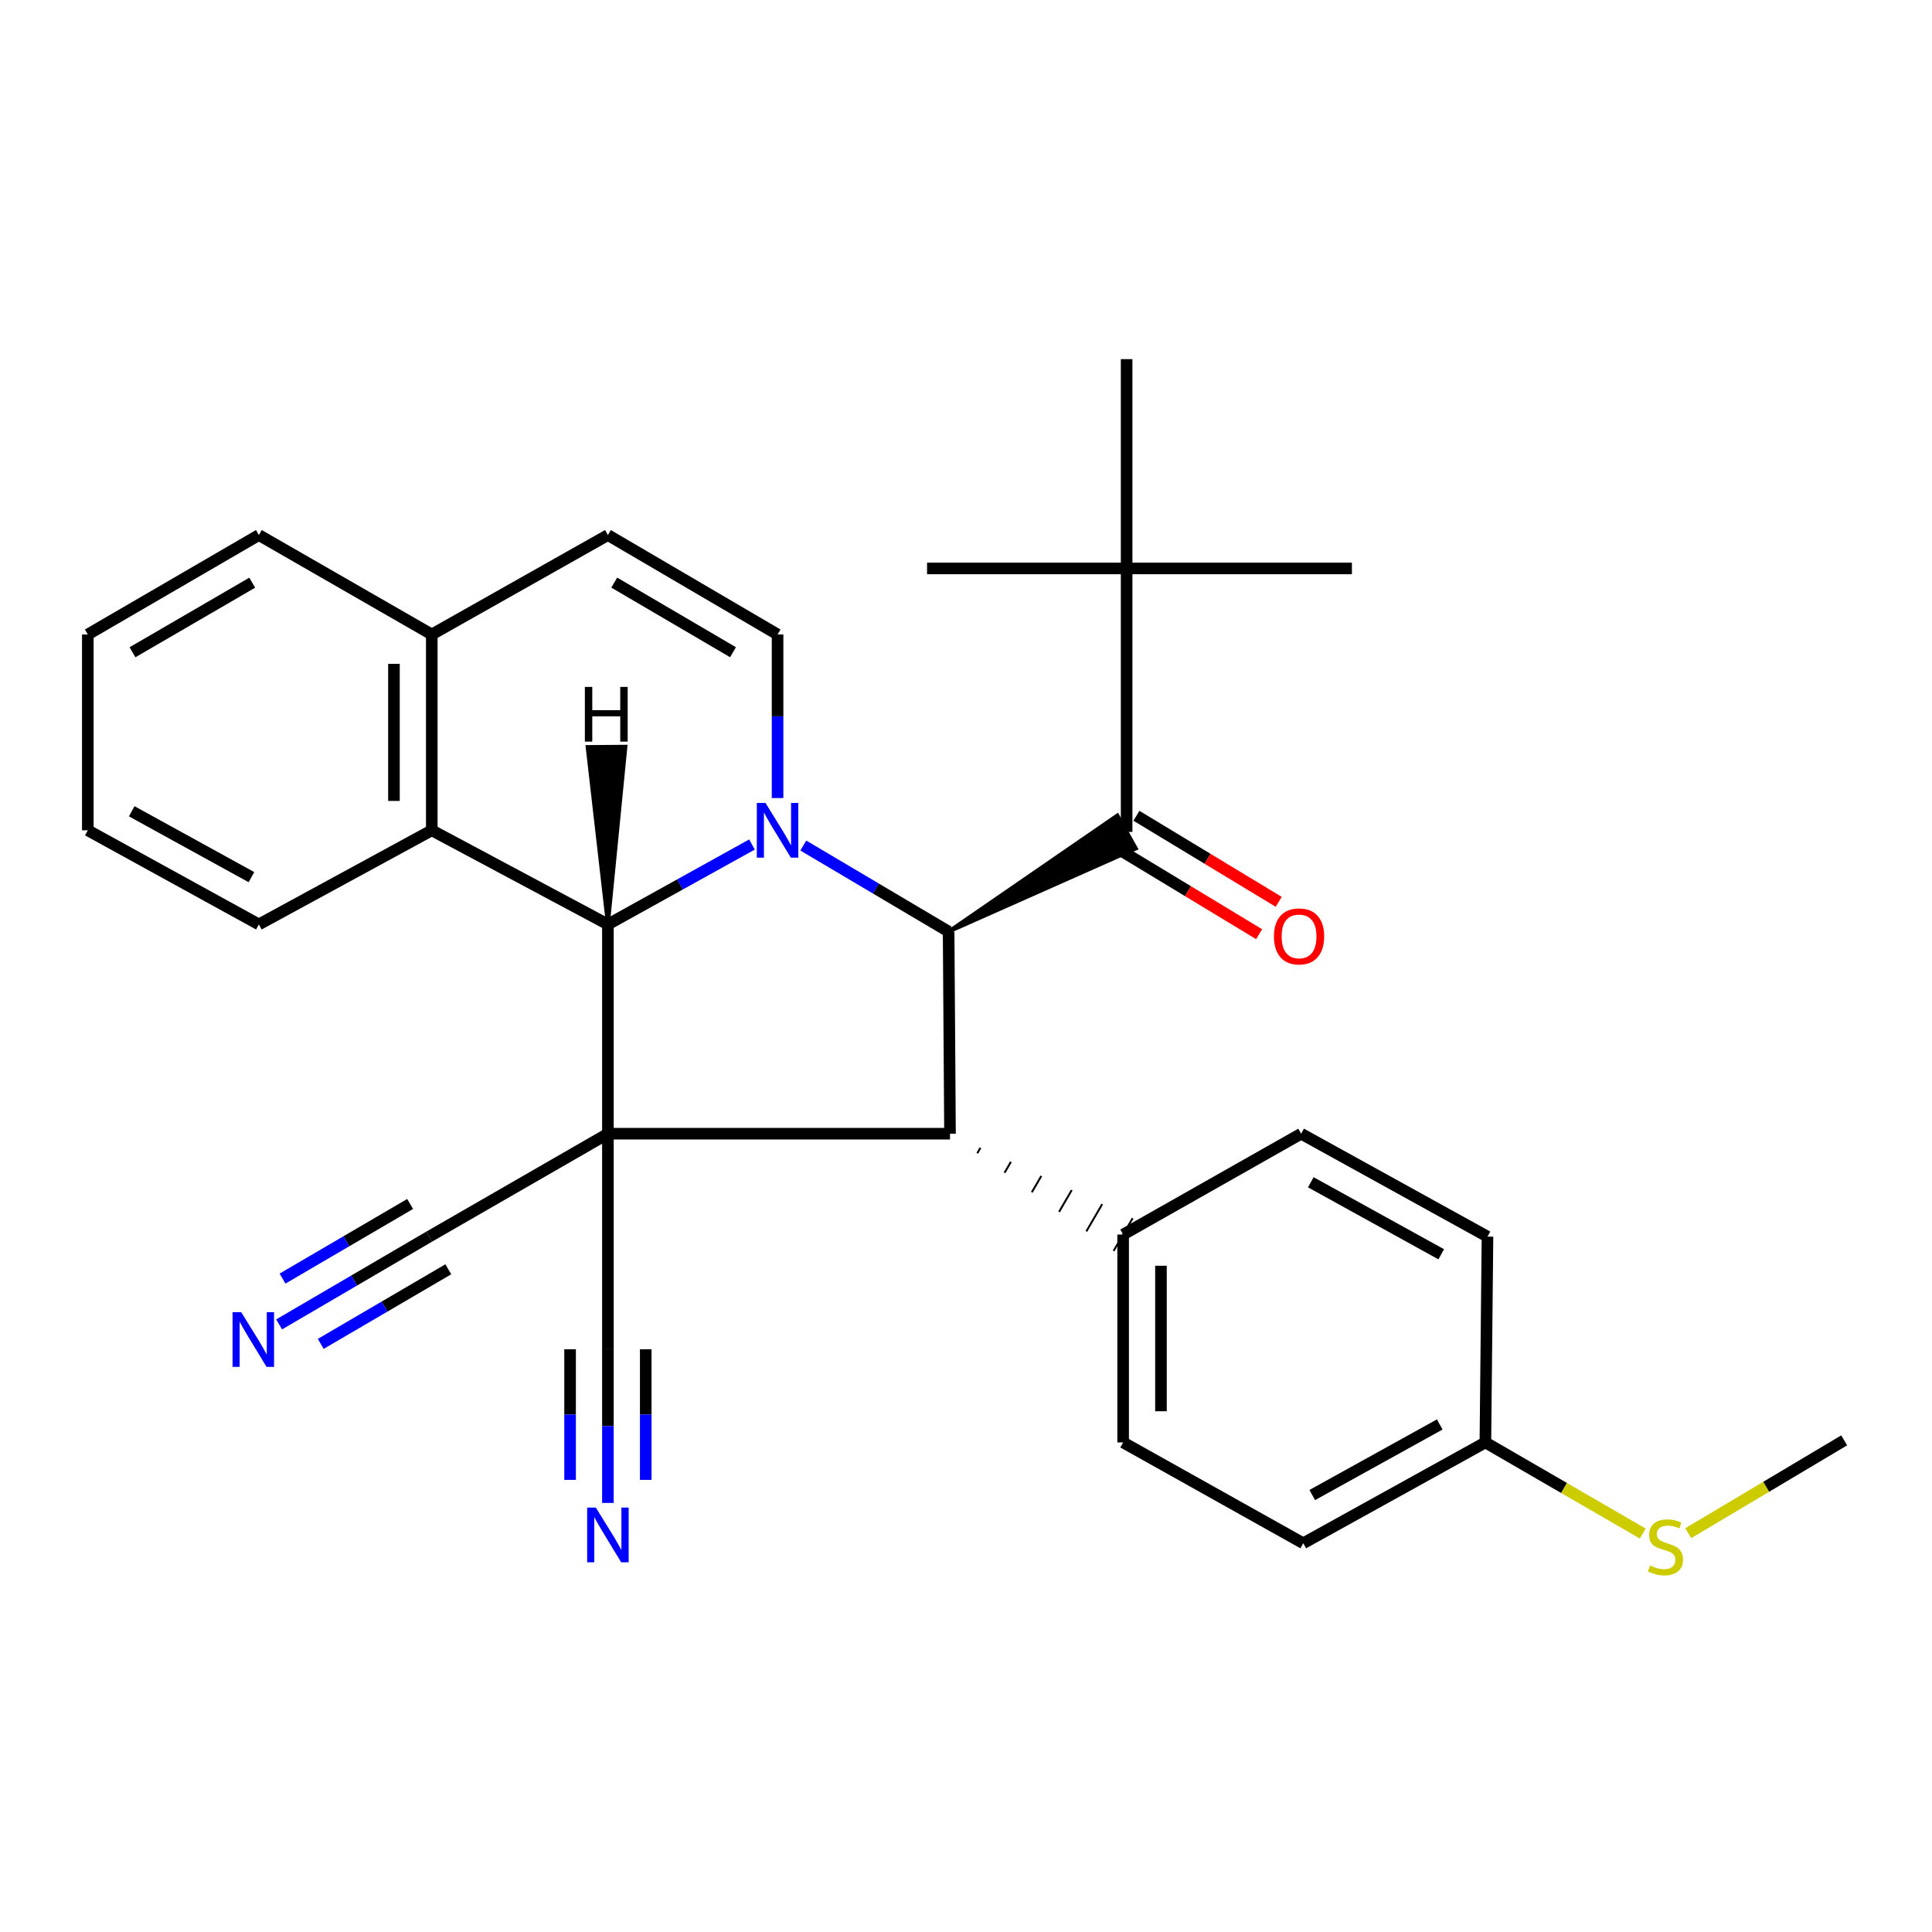 <?xml version='1.0' encoding='iso-8859-1'?>
<svg version='1.1' baseProfile='full'
              xmlns='http://www.w3.org/2000/svg'
                      xmlns:rdkit='http://www.rdkit.org/xml'
                      xmlns:xlink='http://www.w3.org/1999/xlink'
                  xml:space='preserve'
width='1000px' height='1000px' viewBox='0 0 1000 1000'>
<!-- END OF HEADER -->
<rect style='opacity:1.0;fill:#FFFFFF;stroke:none' width='1000' height='1000' x='0' y='0'> </rect>
<path class='bond-1' d='M 314.655,586.806 L 314.655,478.475' style='fill:none;fill-rule:evenodd;stroke:#000000;stroke-width:6px;stroke-linecap:butt;stroke-linejoin:miter;stroke-opacity:1' />
<path class='bond-3' d='M 314.655,586.806 L 491.722,586.806' style='fill:none;fill-rule:evenodd;stroke:#000000;stroke-width:6px;stroke-linecap:butt;stroke-linejoin:miter;stroke-opacity:1' />
<path class='bond-6' d='M 314.655,586.806 L 222.162,640.074' style='fill:none;fill-rule:evenodd;stroke:#000000;stroke-width:6px;stroke-linecap:butt;stroke-linejoin:miter;stroke-opacity:1' />
<path class='bond-7' d='M 314.655,586.806 L 314.655,698.378' style='fill:none;fill-rule:evenodd;stroke:#000000;stroke-width:6px;stroke-linecap:butt;stroke-linejoin:miter;stroke-opacity:1' />
<path class='bond-0' d='M 389.22,437.115 L 351.938,457.795' style='fill:none;fill-rule:evenodd;stroke:#0000FF;stroke-width:6px;stroke-linecap:butt;stroke-linejoin:miter;stroke-opacity:1' />
<path class='bond-0' d='M 351.938,457.795 L 314.655,478.475' style='fill:none;fill-rule:evenodd;stroke:#000000;stroke-width:6px;stroke-linecap:butt;stroke-linejoin:miter;stroke-opacity:1' />
<path class='bond-4' d='M 402.471,413.071 L 402.471,370.739' style='fill:none;fill-rule:evenodd;stroke:#0000FF;stroke-width:6px;stroke-linecap:butt;stroke-linejoin:miter;stroke-opacity:1' />
<path class='bond-4' d='M 402.471,370.739 L 402.471,328.407' style='fill:none;fill-rule:evenodd;stroke:#000000;stroke-width:6px;stroke-linecap:butt;stroke-linejoin:miter;stroke-opacity:1' />
<path class='bond-30' d='M 415.783,437.649 L 453.394,459.922' style='fill:none;fill-rule:evenodd;stroke:#0000FF;stroke-width:6px;stroke-linecap:butt;stroke-linejoin:miter;stroke-opacity:1' />
<path class='bond-30' d='M 453.394,459.922 L 491.004,482.196' style='fill:none;fill-rule:evenodd;stroke:#000000;stroke-width:6px;stroke-linecap:butt;stroke-linejoin:miter;stroke-opacity:1' />
<path class='bond-8' d='M 314.655,478.475 L 223.489,429.765' style='fill:none;fill-rule:evenodd;stroke:#000000;stroke-width:6px;stroke-linecap:butt;stroke-linejoin:miter;stroke-opacity:1' />
<path class='bond-34' d='M 314.655,478.475 L 323.722,386.504 L 304.143,386.658 Z' style='fill:#000000;fill-rule:evenodd;fill-opacity:1;stroke:#000000;stroke-width:2px;stroke-linecap:butt;stroke-linejoin:miter;stroke-opacity:1;' />
<path class='bond-2' d='M 491.004,482.196 L 491.722,586.806' style='fill:none;fill-rule:evenodd;stroke:#000000;stroke-width:6px;stroke-linecap:butt;stroke-linejoin:miter;stroke-opacity:1' />
<path class='bond-5' d='M 491.004,482.196 L 587.921,439.156 L 578.356,422.071 Z' style='fill:#000000;fill-rule:evenodd;fill-opacity:1;stroke:#000000;stroke-width:2px;stroke-linecap:butt;stroke-linejoin:miter;stroke-opacity:1;' />
<path class='bond-12' d='M 505.836,596.916 L 507.478,594.097' style='fill:none;fill-rule:evenodd;stroke:#000000;stroke-width:1.0px;stroke-linecap:butt;stroke-linejoin:miter;stroke-opacity:1' />
<path class='bond-12' d='M 519.95,607.027 L 523.235,601.387' style='fill:none;fill-rule:evenodd;stroke:#000000;stroke-width:1.0px;stroke-linecap:butt;stroke-linejoin:miter;stroke-opacity:1' />
<path class='bond-12' d='M 534.063,617.137 L 538.991,608.678' style='fill:none;fill-rule:evenodd;stroke:#000000;stroke-width:1.0px;stroke-linecap:butt;stroke-linejoin:miter;stroke-opacity:1' />
<path class='bond-12' d='M 548.177,627.247 L 554.748,615.968' style='fill:none;fill-rule:evenodd;stroke:#000000;stroke-width:1.0px;stroke-linecap:butt;stroke-linejoin:miter;stroke-opacity:1' />
<path class='bond-12' d='M 562.291,637.357 L 570.504,623.258' style='fill:none;fill-rule:evenodd;stroke:#000000;stroke-width:1.0px;stroke-linecap:butt;stroke-linejoin:miter;stroke-opacity:1' />
<path class='bond-12' d='M 576.405,647.467 L 586.26,630.549' style='fill:none;fill-rule:evenodd;stroke:#000000;stroke-width:1.0px;stroke-linecap:butt;stroke-linejoin:miter;stroke-opacity:1' />
<path class='bond-32' d='M 402.471,328.407 L 314.655,276.945' style='fill:none;fill-rule:evenodd;stroke:#000000;stroke-width:6px;stroke-linecap:butt;stroke-linejoin:miter;stroke-opacity:1' />
<path class='bond-32' d='M 379.399,337.58 L 317.928,301.557' style='fill:none;fill-rule:evenodd;stroke:#000000;stroke-width:6px;stroke-linecap:butt;stroke-linejoin:miter;stroke-opacity:1' />
<path class='bond-13' d='M 583.138,430.614 L 583.138,294.218' style='fill:none;fill-rule:evenodd;stroke:#000000;stroke-width:6px;stroke-linecap:butt;stroke-linejoin:miter;stroke-opacity:1' />
<path class='bond-15' d='M 578.071,438.99 L 614.893,461.263' style='fill:none;fill-rule:evenodd;stroke:#000000;stroke-width:6px;stroke-linecap:butt;stroke-linejoin:miter;stroke-opacity:1' />
<path class='bond-15' d='M 614.893,461.263 L 651.715,483.535' style='fill:none;fill-rule:evenodd;stroke:#FF0000;stroke-width:6px;stroke-linecap:butt;stroke-linejoin:miter;stroke-opacity:1' />
<path class='bond-15' d='M 588.205,422.237 L 625.027,444.509' style='fill:none;fill-rule:evenodd;stroke:#000000;stroke-width:6px;stroke-linecap:butt;stroke-linejoin:miter;stroke-opacity:1' />
<path class='bond-15' d='M 625.027,444.509 L 661.849,466.782' style='fill:none;fill-rule:evenodd;stroke:#FF0000;stroke-width:6px;stroke-linecap:butt;stroke-linejoin:miter;stroke-opacity:1' />
<path class='bond-11' d='M 222.162,640.074 L 183.322,662.791' style='fill:none;fill-rule:evenodd;stroke:#000000;stroke-width:6px;stroke-linecap:butt;stroke-linejoin:miter;stroke-opacity:1' />
<path class='bond-11' d='M 183.322,662.791 L 144.483,685.507' style='fill:none;fill-rule:evenodd;stroke:#0000FF;stroke-width:6px;stroke-linecap:butt;stroke-linejoin:miter;stroke-opacity:1' />
<path class='bond-11' d='M 212.277,623.173 L 179.263,642.482' style='fill:none;fill-rule:evenodd;stroke:#000000;stroke-width:6px;stroke-linecap:butt;stroke-linejoin:miter;stroke-opacity:1' />
<path class='bond-11' d='M 179.263,642.482 L 146.249,661.791' style='fill:none;fill-rule:evenodd;stroke:#0000FF;stroke-width:6px;stroke-linecap:butt;stroke-linejoin:miter;stroke-opacity:1' />
<path class='bond-11' d='M 232.048,656.975 L 199.034,676.284' style='fill:none;fill-rule:evenodd;stroke:#000000;stroke-width:6px;stroke-linecap:butt;stroke-linejoin:miter;stroke-opacity:1' />
<path class='bond-11' d='M 199.034,676.284 L 166.02,695.594' style='fill:none;fill-rule:evenodd;stroke:#0000FF;stroke-width:6px;stroke-linecap:butt;stroke-linejoin:miter;stroke-opacity:1' />
<path class='bond-10' d='M 314.655,698.378 L 314.655,738.144' style='fill:none;fill-rule:evenodd;stroke:#000000;stroke-width:6px;stroke-linecap:butt;stroke-linejoin:miter;stroke-opacity:1' />
<path class='bond-10' d='M 314.655,738.144 L 314.655,777.91' style='fill:none;fill-rule:evenodd;stroke:#0000FF;stroke-width:6px;stroke-linecap:butt;stroke-linejoin:miter;stroke-opacity:1' />
<path class='bond-10' d='M 295.075,698.378 L 295.075,732.179' style='fill:none;fill-rule:evenodd;stroke:#000000;stroke-width:6px;stroke-linecap:butt;stroke-linejoin:miter;stroke-opacity:1' />
<path class='bond-10' d='M 295.075,732.179 L 295.075,765.98' style='fill:none;fill-rule:evenodd;stroke:#0000FF;stroke-width:6px;stroke-linecap:butt;stroke-linejoin:miter;stroke-opacity:1' />
<path class='bond-10' d='M 334.235,698.378 L 334.235,732.179' style='fill:none;fill-rule:evenodd;stroke:#000000;stroke-width:6px;stroke-linecap:butt;stroke-linejoin:miter;stroke-opacity:1' />
<path class='bond-10' d='M 334.235,732.179 L 334.235,765.98' style='fill:none;fill-rule:evenodd;stroke:#0000FF;stroke-width:6px;stroke-linecap:butt;stroke-linejoin:miter;stroke-opacity:1' />
<path class='bond-14' d='M 223.489,429.765 L 223.489,328.407' style='fill:none;fill-rule:evenodd;stroke:#000000;stroke-width:6px;stroke-linecap:butt;stroke-linejoin:miter;stroke-opacity:1' />
<path class='bond-14' d='M 203.91,414.561 L 203.91,343.611' style='fill:none;fill-rule:evenodd;stroke:#000000;stroke-width:6px;stroke-linecap:butt;stroke-linejoin:miter;stroke-opacity:1' />
<path class='bond-22' d='M 223.489,429.765 L 133.988,478.475' style='fill:none;fill-rule:evenodd;stroke:#000000;stroke-width:6px;stroke-linecap:butt;stroke-linejoin:miter;stroke-opacity:1' />
<path class='bond-9' d='M 314.655,276.945 L 223.489,328.407' style='fill:none;fill-rule:evenodd;stroke:#000000;stroke-width:6px;stroke-linecap:butt;stroke-linejoin:miter;stroke-opacity:1' />
<path class='bond-16' d='M 581.332,639.008 L 581.332,746.599' style='fill:none;fill-rule:evenodd;stroke:#000000;stroke-width:6px;stroke-linecap:butt;stroke-linejoin:miter;stroke-opacity:1' />
<path class='bond-16' d='M 600.912,655.147 L 600.912,730.461' style='fill:none;fill-rule:evenodd;stroke:#000000;stroke-width:6px;stroke-linecap:butt;stroke-linejoin:miter;stroke-opacity:1' />
<path class='bond-17' d='M 581.332,639.008 L 673.466,586.806' style='fill:none;fill-rule:evenodd;stroke:#000000;stroke-width:6px;stroke-linecap:butt;stroke-linejoin:miter;stroke-opacity:1' />
<path class='bond-23' d='M 583.138,294.218 L 699.747,294.218' style='fill:none;fill-rule:evenodd;stroke:#000000;stroke-width:6px;stroke-linecap:butt;stroke-linejoin:miter;stroke-opacity:1' />
<path class='bond-24' d='M 583.138,294.218 L 583.138,185.888' style='fill:none;fill-rule:evenodd;stroke:#000000;stroke-width:6px;stroke-linecap:butt;stroke-linejoin:miter;stroke-opacity:1' />
<path class='bond-25' d='M 583.138,294.218 L 479.844,294.218' style='fill:none;fill-rule:evenodd;stroke:#000000;stroke-width:6px;stroke-linecap:butt;stroke-linejoin:miter;stroke-opacity:1' />
<path class='bond-26' d='M 223.489,328.407 L 133.988,276.945' style='fill:none;fill-rule:evenodd;stroke:#000000;stroke-width:6px;stroke-linecap:butt;stroke-linejoin:miter;stroke-opacity:1' />
<path class='bond-21' d='M 581.332,746.599 L 674.565,798.79' style='fill:none;fill-rule:evenodd;stroke:#000000;stroke-width:6px;stroke-linecap:butt;stroke-linejoin:miter;stroke-opacity:1' />
<path class='bond-20' d='M 673.466,586.806 L 769.919,640.074' style='fill:none;fill-rule:evenodd;stroke:#000000;stroke-width:6px;stroke-linecap:butt;stroke-linejoin:miter;stroke-opacity:1' />
<path class='bond-20' d='M 678.468,611.936 L 745.985,649.224' style='fill:none;fill-rule:evenodd;stroke:#000000;stroke-width:6px;stroke-linecap:butt;stroke-linejoin:miter;stroke-opacity:1' />
<path class='bond-18' d='M 768.831,746.599 L 769.919,640.074' style='fill:none;fill-rule:evenodd;stroke:#000000;stroke-width:6px;stroke-linecap:butt;stroke-linejoin:miter;stroke-opacity:1' />
<path class='bond-19' d='M 768.831,746.599 L 809.56,770.183' style='fill:none;fill-rule:evenodd;stroke:#000000;stroke-width:6px;stroke-linecap:butt;stroke-linejoin:miter;stroke-opacity:1' />
<path class='bond-19' d='M 809.56,770.183 L 850.29,793.768' style='fill:none;fill-rule:evenodd;stroke:#CCCC00;stroke-width:6px;stroke-linecap:butt;stroke-linejoin:miter;stroke-opacity:1' />
<path class='bond-31' d='M 768.831,746.599 L 674.565,798.79' style='fill:none;fill-rule:evenodd;stroke:#000000;stroke-width:6px;stroke-linecap:butt;stroke-linejoin:miter;stroke-opacity:1' />
<path class='bond-31' d='M 745.207,737.298 L 679.221,773.832' style='fill:none;fill-rule:evenodd;stroke:#000000;stroke-width:6px;stroke-linecap:butt;stroke-linejoin:miter;stroke-opacity:1' />
<path class='bond-27' d='M 873.834,793.577 L 914.19,769.55' style='fill:none;fill-rule:evenodd;stroke:#CCCC00;stroke-width:6px;stroke-linecap:butt;stroke-linejoin:miter;stroke-opacity:1' />
<path class='bond-27' d='M 914.19,769.55 L 954.545,745.522' style='fill:none;fill-rule:evenodd;stroke:#000000;stroke-width:6px;stroke-linecap:butt;stroke-linejoin:miter;stroke-opacity:1' />
<path class='bond-28' d='M 133.988,478.475 L 45.455,429.765' style='fill:none;fill-rule:evenodd;stroke:#000000;stroke-width:6px;stroke-linecap:butt;stroke-linejoin:miter;stroke-opacity:1' />
<path class='bond-28' d='M 130.146,454.014 L 68.173,419.917' style='fill:none;fill-rule:evenodd;stroke:#000000;stroke-width:6px;stroke-linecap:butt;stroke-linejoin:miter;stroke-opacity:1' />
<path class='bond-33' d='M 133.988,276.945 L 45.455,328.407' style='fill:none;fill-rule:evenodd;stroke:#000000;stroke-width:6px;stroke-linecap:butt;stroke-linejoin:miter;stroke-opacity:1' />
<path class='bond-33' d='M 130.548,301.592 L 68.574,337.615' style='fill:none;fill-rule:evenodd;stroke:#000000;stroke-width:6px;stroke-linecap:butt;stroke-linejoin:miter;stroke-opacity:1' />
<path class='bond-29' d='M 45.455,429.765 L 45.455,328.407' style='fill:none;fill-rule:evenodd;stroke:#000000;stroke-width:6px;stroke-linecap:butt;stroke-linejoin:miter;stroke-opacity:1' />
<path  class='atom-1' d='M 396.211 415.605
L 405.491 430.605
Q 406.411 432.085, 407.891 434.765
Q 409.371 437.445, 409.451 437.605
L 409.451 415.605
L 413.211 415.605
L 413.211 443.925
L 409.331 443.925
L 399.371 427.525
Q 398.211 425.605, 396.971 423.405
Q 395.771 421.205, 395.411 420.525
L 395.411 443.925
L 391.731 443.925
L 391.731 415.605
L 396.211 415.605
' fill='#0000FF'/>
<path  class='atom-11' d='M 308.395 780.312
L 317.675 795.312
Q 318.595 796.792, 320.075 799.472
Q 321.555 802.152, 321.635 802.312
L 321.635 780.312
L 325.395 780.312
L 325.395 808.632
L 321.515 808.632
L 311.555 792.232
Q 310.395 790.312, 309.155 788.112
Q 307.955 785.912, 307.595 785.232
L 307.595 808.632
L 303.915 808.632
L 303.915 780.312
L 308.395 780.312
' fill='#0000FF'/>
<path  class='atom-12' d='M 124.845 679.171
L 134.125 694.171
Q 135.045 695.651, 136.525 698.331
Q 138.005 701.011, 138.085 701.171
L 138.085 679.171
L 141.845 679.171
L 141.845 707.491
L 137.965 707.491
L 128.005 691.091
Q 126.845 689.171, 125.605 686.971
Q 124.405 684.771, 124.045 684.091
L 124.045 707.491
L 120.365 707.491
L 120.365 679.171
L 124.845 679.171
' fill='#0000FF'/>
<path  class='atom-16' d='M 659.389 484.679
Q 659.389 477.879, 662.749 474.079
Q 666.109 470.279, 672.389 470.279
Q 678.669 470.279, 682.029 474.079
Q 685.389 477.879, 685.389 484.679
Q 685.389 491.559, 681.989 495.479
Q 678.589 499.359, 672.389 499.359
Q 666.149 499.359, 662.749 495.479
Q 659.389 491.599, 659.389 484.679
M 672.389 496.159
Q 676.709 496.159, 679.029 493.279
Q 681.389 490.359, 681.389 484.679
Q 681.389 479.119, 679.029 476.319
Q 676.709 473.479, 672.389 473.479
Q 668.069 473.479, 665.709 476.279
Q 663.389 479.079, 663.389 484.679
Q 663.389 490.399, 665.709 493.279
Q 668.069 496.159, 672.389 496.159
' fill='#FF0000'/>
<path  class='atom-20' d='M 854.063 810.305
Q 854.383 810.425, 855.703 810.985
Q 857.023 811.545, 858.463 811.905
Q 859.943 812.225, 861.383 812.225
Q 864.063 812.225, 865.623 810.945
Q 867.183 809.625, 867.183 807.345
Q 867.183 805.785, 866.383 804.825
Q 865.623 803.865, 864.423 803.345
Q 863.223 802.825, 861.223 802.225
Q 858.703 801.465, 857.183 800.745
Q 855.703 800.025, 854.623 798.505
Q 853.583 796.985, 853.583 794.425
Q 853.583 790.865, 855.983 788.665
Q 858.423 786.465, 863.223 786.465
Q 866.503 786.465, 870.223 788.025
L 869.303 791.105
Q 865.903 789.705, 863.343 789.705
Q 860.583 789.705, 859.063 790.865
Q 857.543 791.985, 857.583 793.945
Q 857.583 795.465, 858.343 796.385
Q 859.143 797.305, 860.263 797.825
Q 861.423 798.345, 863.343 798.945
Q 865.903 799.745, 867.423 800.545
Q 868.943 801.345, 870.023 802.985
Q 871.143 804.585, 871.143 807.345
Q 871.143 811.265, 868.503 813.385
Q 865.903 815.465, 861.543 815.465
Q 859.023 815.465, 857.103 814.905
Q 855.223 814.385, 852.983 813.465
L 854.063 810.305
' fill='#CCCC00'/>
<path  class='atom-31' d='M 302.72 355.542
L 306.56 355.542
L 306.56 367.582
L 321.04 367.582
L 321.04 355.542
L 324.88 355.542
L 324.88 383.862
L 321.04 383.862
L 321.04 370.782
L 306.56 370.782
L 306.56 383.862
L 302.72 383.862
L 302.72 355.542
' fill='#000000'/>
</svg>
